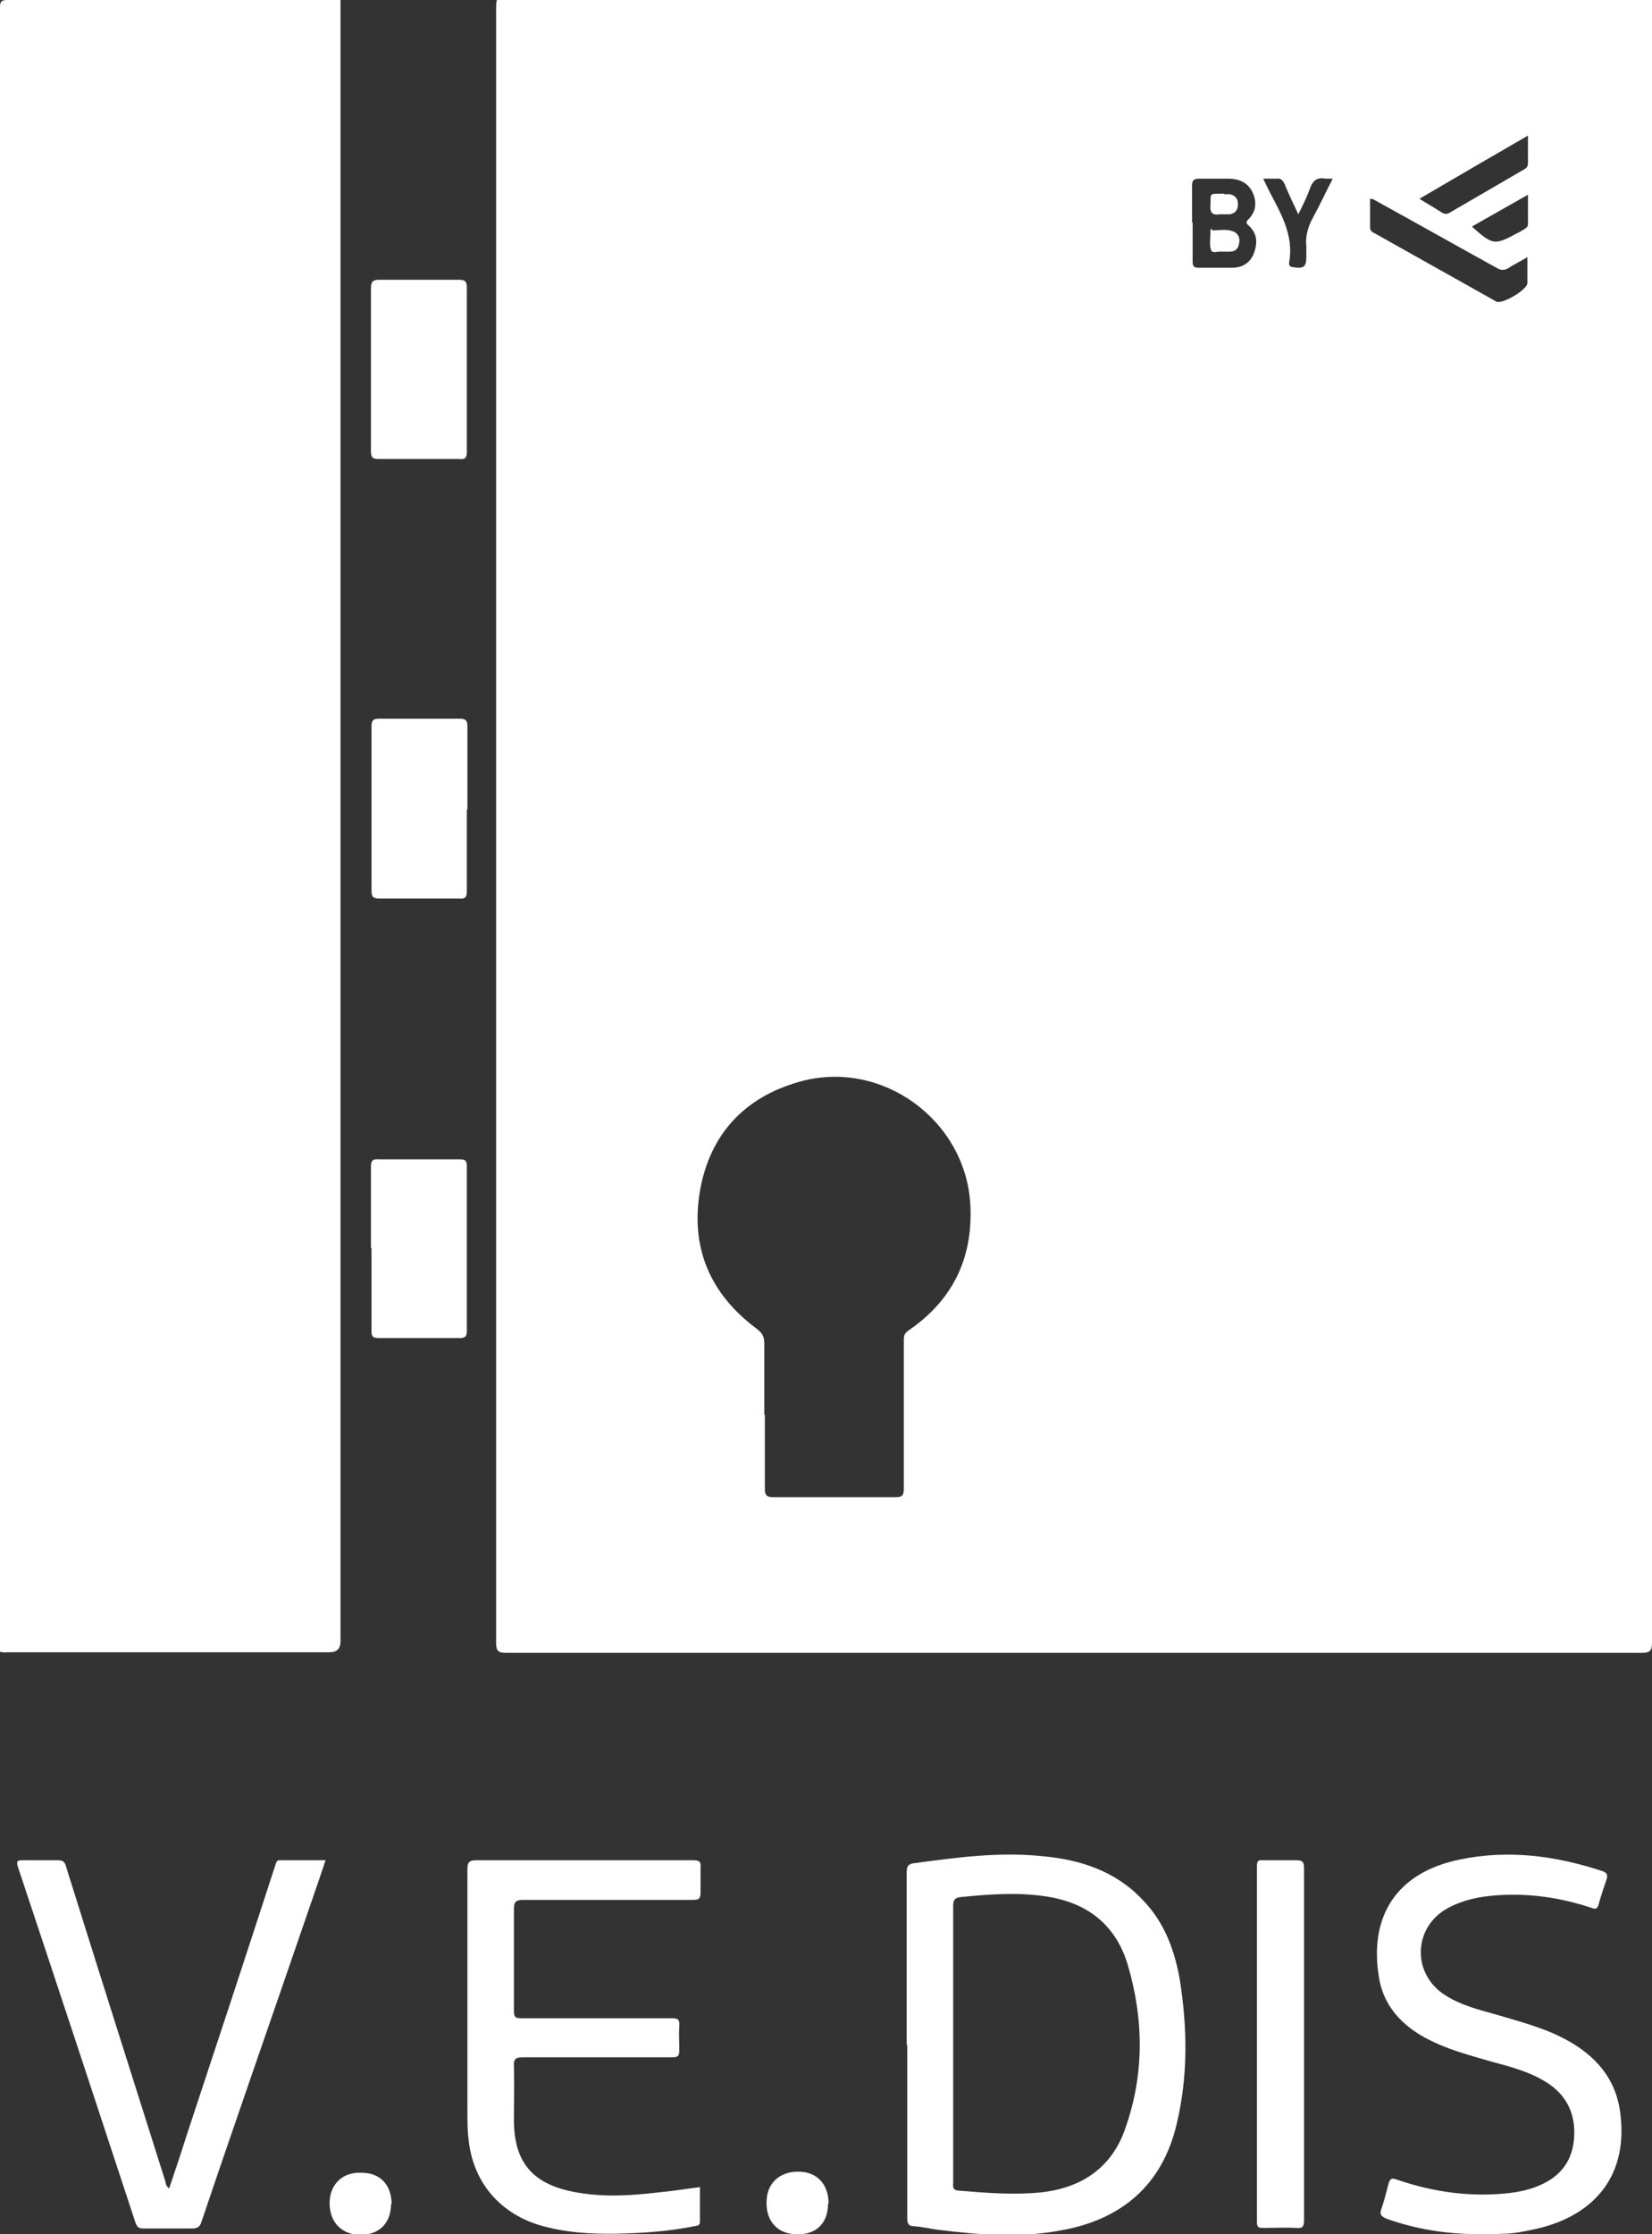<svg xmlns="http://www.w3.org/2000/svg" viewBox="0 0 287.7 388.9"><rect x="0" y="0" width="287.7" height="388.9" fill="#333333" stroke="none"/><defs><style>      .cls-1 {        fill: #fff;      }    </style></defs><g><g id="Calque_1"><g><path class="cls-1" d="M86.6,0h201.1c0,95.3,0,190.5,0,285.8,0,1.4-.2,1.9-1.8,1.9-65.9,0-131.8,0-197.7,0-1.4,0-1.8-.3-1.8-1.7,0-94.8,0-189.6,0-284.4,0-.5,0-1,.1-1.5ZM133.2,246.2c0,4.3,0,8.6,0,13,0,1.1.4,1.4,1.4,1.4,7.1,0,14.3,0,21.4,0,1.2,0,1.4-.4,1.4-1.5,0-8.6,0-17.2,0-25.8,0-.8.1-1.2.8-1.7,7.6-5.2,11.2-12.4,10.8-21.6-.6-14.9-15.4-25.8-29.8-21.7-9.6,2.7-15.6,9.2-17.3,19-1.7,9.9,1.8,18,9.9,24,.9.7,1.3,1.3,1.3,2.5,0,4.2,0,8.3,0,12.5ZM266.1,44.7c-1.3.8-2.4,1.3-3.3,1.9-.8.5-1.4.5-2.2,0-6.9-3.8-13.8-7.7-20.7-11.5-.4-.2-.7-.5-1.3-.5,0,1.7,0,3.3,0,5,0,.6.4.8.8,1,7.1,4,14.1,7.9,21.2,11.9,1,.5,5.3-2,5.4-3.2,0-1.5,0-3,0-4.8ZM207.7,38.7c0,2.2,0,4.5,0,6.8,0,.7.1,1.1,1,1.1,2,0,3.9,0,5.9,0,1.8,0,3.2-.9,3.8-2.6.6-1.7.6-3.3-.9-4.7-.5-.4-.6-.7,0-1.2,1.3-1.4,1.4-3,.6-4.7-.8-1.6-2.2-2.2-3.9-2.3-1.8,0-3.6,0-5.4,0-1,0-1.2.4-1.2,1.2,0,2.2,0,4.3,0,6.5ZM266.1,23.6c-6.4,3.7-12.6,7.3-18.9,11,1.4.9,2.7,1.6,3.9,2.4.5.3.9.3,1.4,0,4.3-2.5,8.6-5,12.9-7.5.4-.2.7-.5.7-1.1,0-1.5,0-3,0-4.8ZM232.2,31.1c-.5,0-.9,0-1.3,0-1.5-.3-2.3.3-2.8,1.8-.5,1.4-1.2,2.8-2,4.4-.9-1.9-1.7-3.6-2.4-5.3-.3-.6-.6-1-1.4-.9-.7,0-1.4,0-2.3,0,.3.7.6,1.2.8,1.7,2.1,4.1,4.6,8,3.7,12.9,0,0,0,0,0,.1,0,.5.2.6.6.7,2,.3,2.4,0,2.4-1.9s0-1.1,0-1.7c-.2-1.8.3-3.5,1.2-5.1,1.2-2.2,2.2-4.4,3.4-6.7ZM256.4,39.5c3.6,3.2,3.9,3.2,7.8,1.1.5-.2.9-.5,1.4-.8.3-.2.5-.4.5-.8v-5.1c-3.4,1.9-6.5,3.7-9.7,5.5Z"></path><path class="cls-1" d="M59.3,0c0,.6,0,1.1,0,1.7v284q0,1.9-1.9,1.9c-18.6,0-37.1,0-55.7,0-.6,0-1.1.1-1.7-.1C0,192.1,0,96.7,0,1.3,0,.2.3,0,1.3,0c19.3,0,38.6,0,58,0Z"></path><path class="cls-1" d="M157.9,355.9c0-10,0-20,0-30,0-1.2.4-1.5,1.4-1.6,7.4-1,14.8-2,22.3-1.2,6.6.6,12.7,2.6,17.4,7.6,3.8,3.9,5.6,8.8,6.5,14.1,1.3,8.4,1.4,16.7-.6,25-2.5,10.5-9.5,16.5-20,18.4-7.2,1.4-14.5.8-21.7-.1-1.4-.2-2.7-.5-4-.6-1.1,0-1.2-.6-1.2-1.5,0-4.2,0-8.4,0-12.5,0-5.8,0-11.7,0-17.5ZM166,355.7v24.2c0,.6-.2,1.3.9,1.4,4.8.4,9.6.8,14.5.3,7.1-.8,12.3-4.4,14.6-11.2,3.3-9.4,3.2-18.9.4-28.4-2-6.7-6.7-10.6-13.6-11.8-5.2-.9-10.3-.5-15.4,0-1.1.1-1.4.5-1.4,1.5,0,8,0,16,0,24Z"></path><path class="cls-1" d="M121.9,380.5c0,2.1,0,4.1,0,6.2,0,.8-.6.7-1,.8-4.4.9-8.9,1.2-13.4,1.3-4.6.1-9.2-.2-13.6-1.5-7.1-2.2-11.6-7.7-12.3-15-.2-1.5-.2-3.1-.2-4.6,0-14.1,0-28.2,0-42.3,0-1.1.2-1.6,1.5-1.6,12.6,0,25.2,0,37.8,0,1.2,0,1.4.3,1.3,1.4,0,1.4,0,2.8,0,4.2,0,1.1-.3,1.3-1.3,1.3-9.9,0-19.7,0-29.6,0-1.3,0-1.6.4-1.6,1.6,0,5.9,0,11.8,0,17.8,0,1,.3,1.2,1.2,1.2,8.7,0,17.5,0,26.2,0,1,0,1.5.1,1.4,1.3-.1,1.4,0,2.8,0,4.2,0,1.1-.2,1.3-1.3,1.3-8.7,0-17.3,0-25.9,0-1.2,0-1.7.2-1.6,1.6.1,3.1,0,6.2,0,9.3,0,7.3,3.2,11.1,10.3,12.5,5,1,10,.7,15,.1,2.3-.2,4.6-.6,7.1-.9Z"></path><path class="cls-1" d="M257.1,388.9c-5.5-.1-10.6-.9-15.6-2.7-1-.4-1.3-.8-.9-1.8.5-1.4.8-2.8,1.2-4.2.2-.9.5-1.2,1.5-.8,6.4,2.2,13,3.1,19.8,2.3,1.5-.2,3-.5,4.5-1.1,3.7-1.4,6.1-4,6.5-8.1.4-4.1-1-7.5-4.4-9.8-3-2-6.4-2.9-9.8-3.8-3.4-1-6.9-1.9-10.1-3.4-4.8-2.2-8.6-5.6-9.6-11-1.9-10.8,2.9-18.5,13.9-20.8,8.5-1.8,16.8-.7,25,2,.8.3.9.7.7,1.4-.5,1.5-1,2.9-1.4,4.4-.2.7-.5.9-1.2.6-5.4-1.8-10.9-2.6-16.5-2.2-3,.2-5.9.8-8.5,2.2-6,3.2-6.4,11.2-.8,15,2.8,1.9,6.1,2.7,9.3,3.6,4,1.2,8,2.2,11.8,4.2,5.3,2.8,9,6.9,9.7,13.1,1.4,11.5-5.4,17.8-14.4,19.9-1.8.4-3.6.8-5.4.9-1.8,0-3.7.3-5.2.1Z"></path><path class="cls-1" d="M29.5,380.8c1-3,2-5.9,2.9-8.8,5.2-15.7,10.4-31.5,15.5-47.2.2-.5.2-1.1,1-1,2.5,0,5.1,0,7.8,0-1.3,3.9-2.6,7.6-3.9,11.4-5.9,17.2-11.9,34.3-17.7,51.5-.3,1-.8,1.2-1.8,1.2-2.8,0-5.5,0-8.3,0-.8,0-1.1-.2-1.4-1-6.8-20.7-13.6-41.3-20.5-62-.3-1,0-1.1.8-1.1,2.1,0,4.1,0,6.2,0,.9,0,1.2.3,1.4,1.1,5.7,18.2,11.5,36.5,17.3,54.8.1.4.1.8.6,1.2Z"></path><path class="cls-1" d="M227.1,355.8c0,10.2,0,20.5,0,30.7,0,1-.2,1.4-1.3,1.3-1.9-.1-3.9,0-5.8,0-.8,0-1.1-.1-1.1-1,0-20.7,0-41.3,0-62,0-.8.2-1.1,1-1,1.9,0,3.9,0,5.8,0,1.1,0,1.4.2,1.4,1.4,0,10.2,0,20.5,0,30.7Z"></path><path class="cls-1" d="M64.6,64.4c0-4.7,0-9.5,0-14.2,0-1,.2-1.5,1.4-1.5,4.7,0,9.3,0,13.9,0,1,0,1.4.2,1.4,1.3,0,9.6,0,19.1,0,28.7,0,1-.3,1.3-1.3,1.2-4.7,0-9.4,0-14.1,0-1.1,0-1.3-.4-1.3-1.4,0-4.7,0-9.5,0-14.2Z"></path><path class="cls-1" d="M81.3,140.9c0,4.7,0,9.5,0,14.2,0,1.1-.3,1.4-1.3,1.3-4.7,0-9.3,0-13.9,0-1,0-1.4-.2-1.4-1.3,0-9.6,0-19.1,0-28.7,0-1,.3-1.3,1.3-1.3,4.7,0,9.4,0,14.1,0,1.1,0,1.3.4,1.3,1.4,0,4.8,0,9.6,0,14.4Z"></path><path class="cls-1" d="M64.6,217.2c0-4.7,0-9.4,0-14.1,0-1.1.3-1.4,1.4-1.3,4.7,0,9.4,0,14.1,0,.9,0,1.2.2,1.2,1.2,0,9.6,0,19.1,0,28.7,0,.9-.3,1.2-1.2,1.2-4.7,0-9.5,0-14.2,0-1.1,0-1.2-.4-1.2-1.3,0-4.8,0-9.6,0-14.4Z"></path><path class="cls-1" d="M68.1,383.6c0,3.4-2.1,5.4-5.3,5.4-3.3,0-5.4-2.2-5.4-5.5,0-3.3,2.3-5.5,5.6-5.3,3.3,0,5.2,2.2,5.2,5.5Z"></path><path class="cls-1" d="M144.2,383.6c0,3.4-2.1,5.4-5.4,5.3-3.3,0-5.4-2.2-5.3-5.6,0-3.2,2.2-5.3,5.5-5.3,3.3,0,5.3,2.2,5.3,5.6Z"></path><path class="cls-1" d="M212.6,43.8c-.4-.1-1.5.4-1.7-.3-.3-.9-.1-2-.1-3.1s.1-.4.4-.3c1.2,0,2.4-.3,3.6.2.8.3,1.2,1.1,1,2-.1.9-.6,1.5-1.6,1.5-.5,0-.9,0-1.6,0Z"></path><path class="cls-1" d="M213.1,33.8c.1,0,.6,0,1.1,0,.9.2,1.4.8,1.4,1.7,0,1-.4,1.6-1.4,1.8-.6,0-1.2,0-1.8,0-1.3.2-1.7-.3-1.6-1.6.1-2.3-.3-1.9,2.4-2Z"></path></g></g></g></svg>